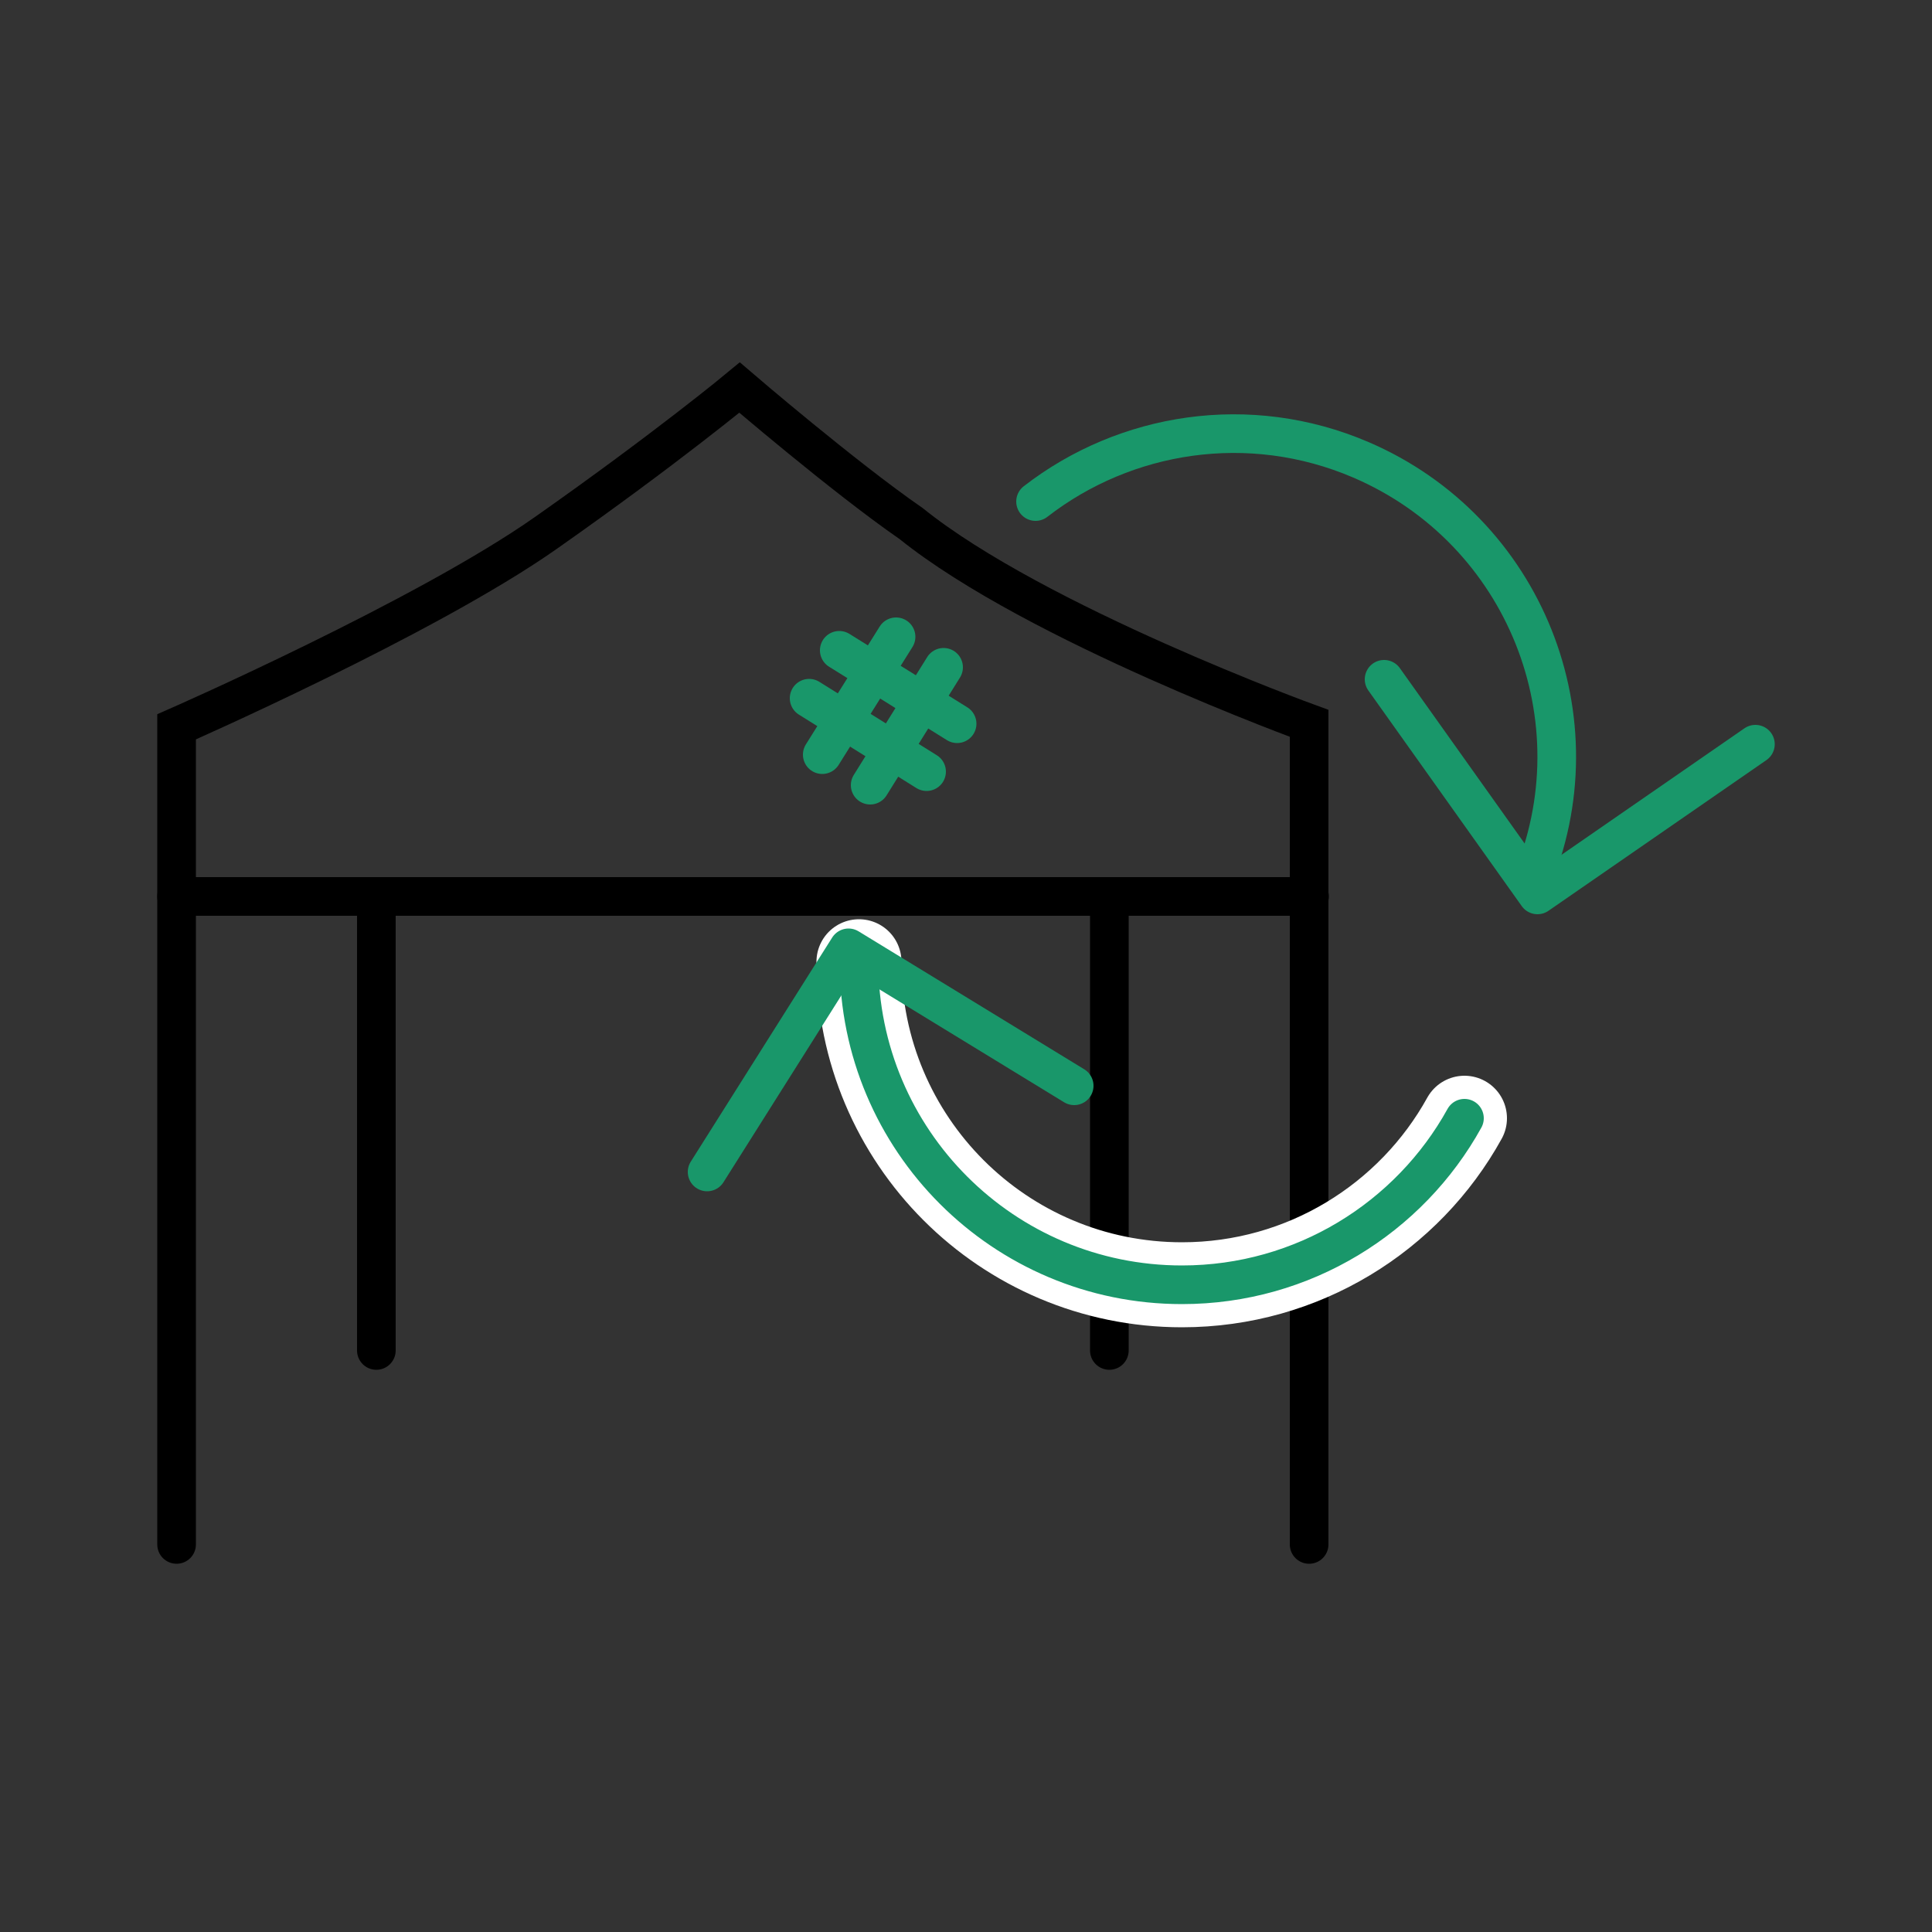 <?xml version="1.0" encoding="utf-8"?>
<!-- Generator: Adobe Illustrator 28.0.0, SVG Export Plug-In . SVG Version: 6.00 Build 0)  -->
<svg version="1.1" xmlns="http://www.w3.org/2000/svg" xmlns:xlink="http://www.w3.org/1999/xlink" x="0px" y="0px"
	 viewBox="0 0 500 500" style="enable-background:new 0 0 500 500;" xml:space="preserve">
<rect x="0" y="0" width="500" height="500" fill="#333333" stroke="none"/>
<style type="text/css">
	.st0{fill:none;stroke:#19976A;stroke-width:10;stroke-linecap:round;stroke-linejoin:round;stroke-miterlimit:10;}
	.st1{fill:none;stroke:#000000;stroke-width:10;stroke-linecap:round;stroke-miterlimit:10;}
	.st2{fill:none;stroke:#FFFFFF;stroke-width:22;stroke-linecap:round;stroke-miterlimit:10;}
</style>
<g id="Ebene_1">
	<g>
		<line class="st0" x1="231.9" y1="164.8" x2="212.8" y2="195.3"/>
		<line class="st0" x1="244.2" y1="172.7" x2="225.2" y2="203.2"/>
		<line class="st0" x1="209.4" y1="180.7" x2="239.8" y2="199.7"/>
		<line class="st0" x1="217.2" y1="168.3" x2="247.7" y2="187.3"/>
		<path class="st1" d="M45.7,399.7V188.1c0,0,64.3-28.2,95.6-50.2s50.1-37.6,50.1-37.6s26.9,23.1,44.4,35.2
			c32.3,26,103,51.7,103,51.7v212.5"/>
		<line class="st1" x1="45.7" y1="232" x2="338.9" y2="232"/>
		<line class="st1" x1="97.4" y1="232" x2="97.4" y2="349.5"/>
		<line class="st1" x1="287.1" y1="349.5" x2="287.1" y2="232"/>
		<path class="st2" d="M379,289.4c-14.2,25.7-41.7,43.1-73.1,43.1c-46.2,0-83.6-37.4-83.6-83.6"/>
		<polyline class="st0" points="183,303.3 219.6,245.3 278,281 		"/>
		<path class="st0" d="M268,129.8c23.2-18,55.3-23.2,84.2-10.8c42.4,18.2,62.1,67.3,43.9,109.7"/>
		<polyline class="st0" points="454.3,192.6 397.9,231.6 358.2,175.8 		"/>
		<path class="st0" d="M379,289.4c-14.2,25.7-41.7,43.1-73.1,43.1c-46.2,0-83.6-37.4-83.6-83.6"/>
	</g>
</g>
<g id="Layer_2">
</g>
</svg>
